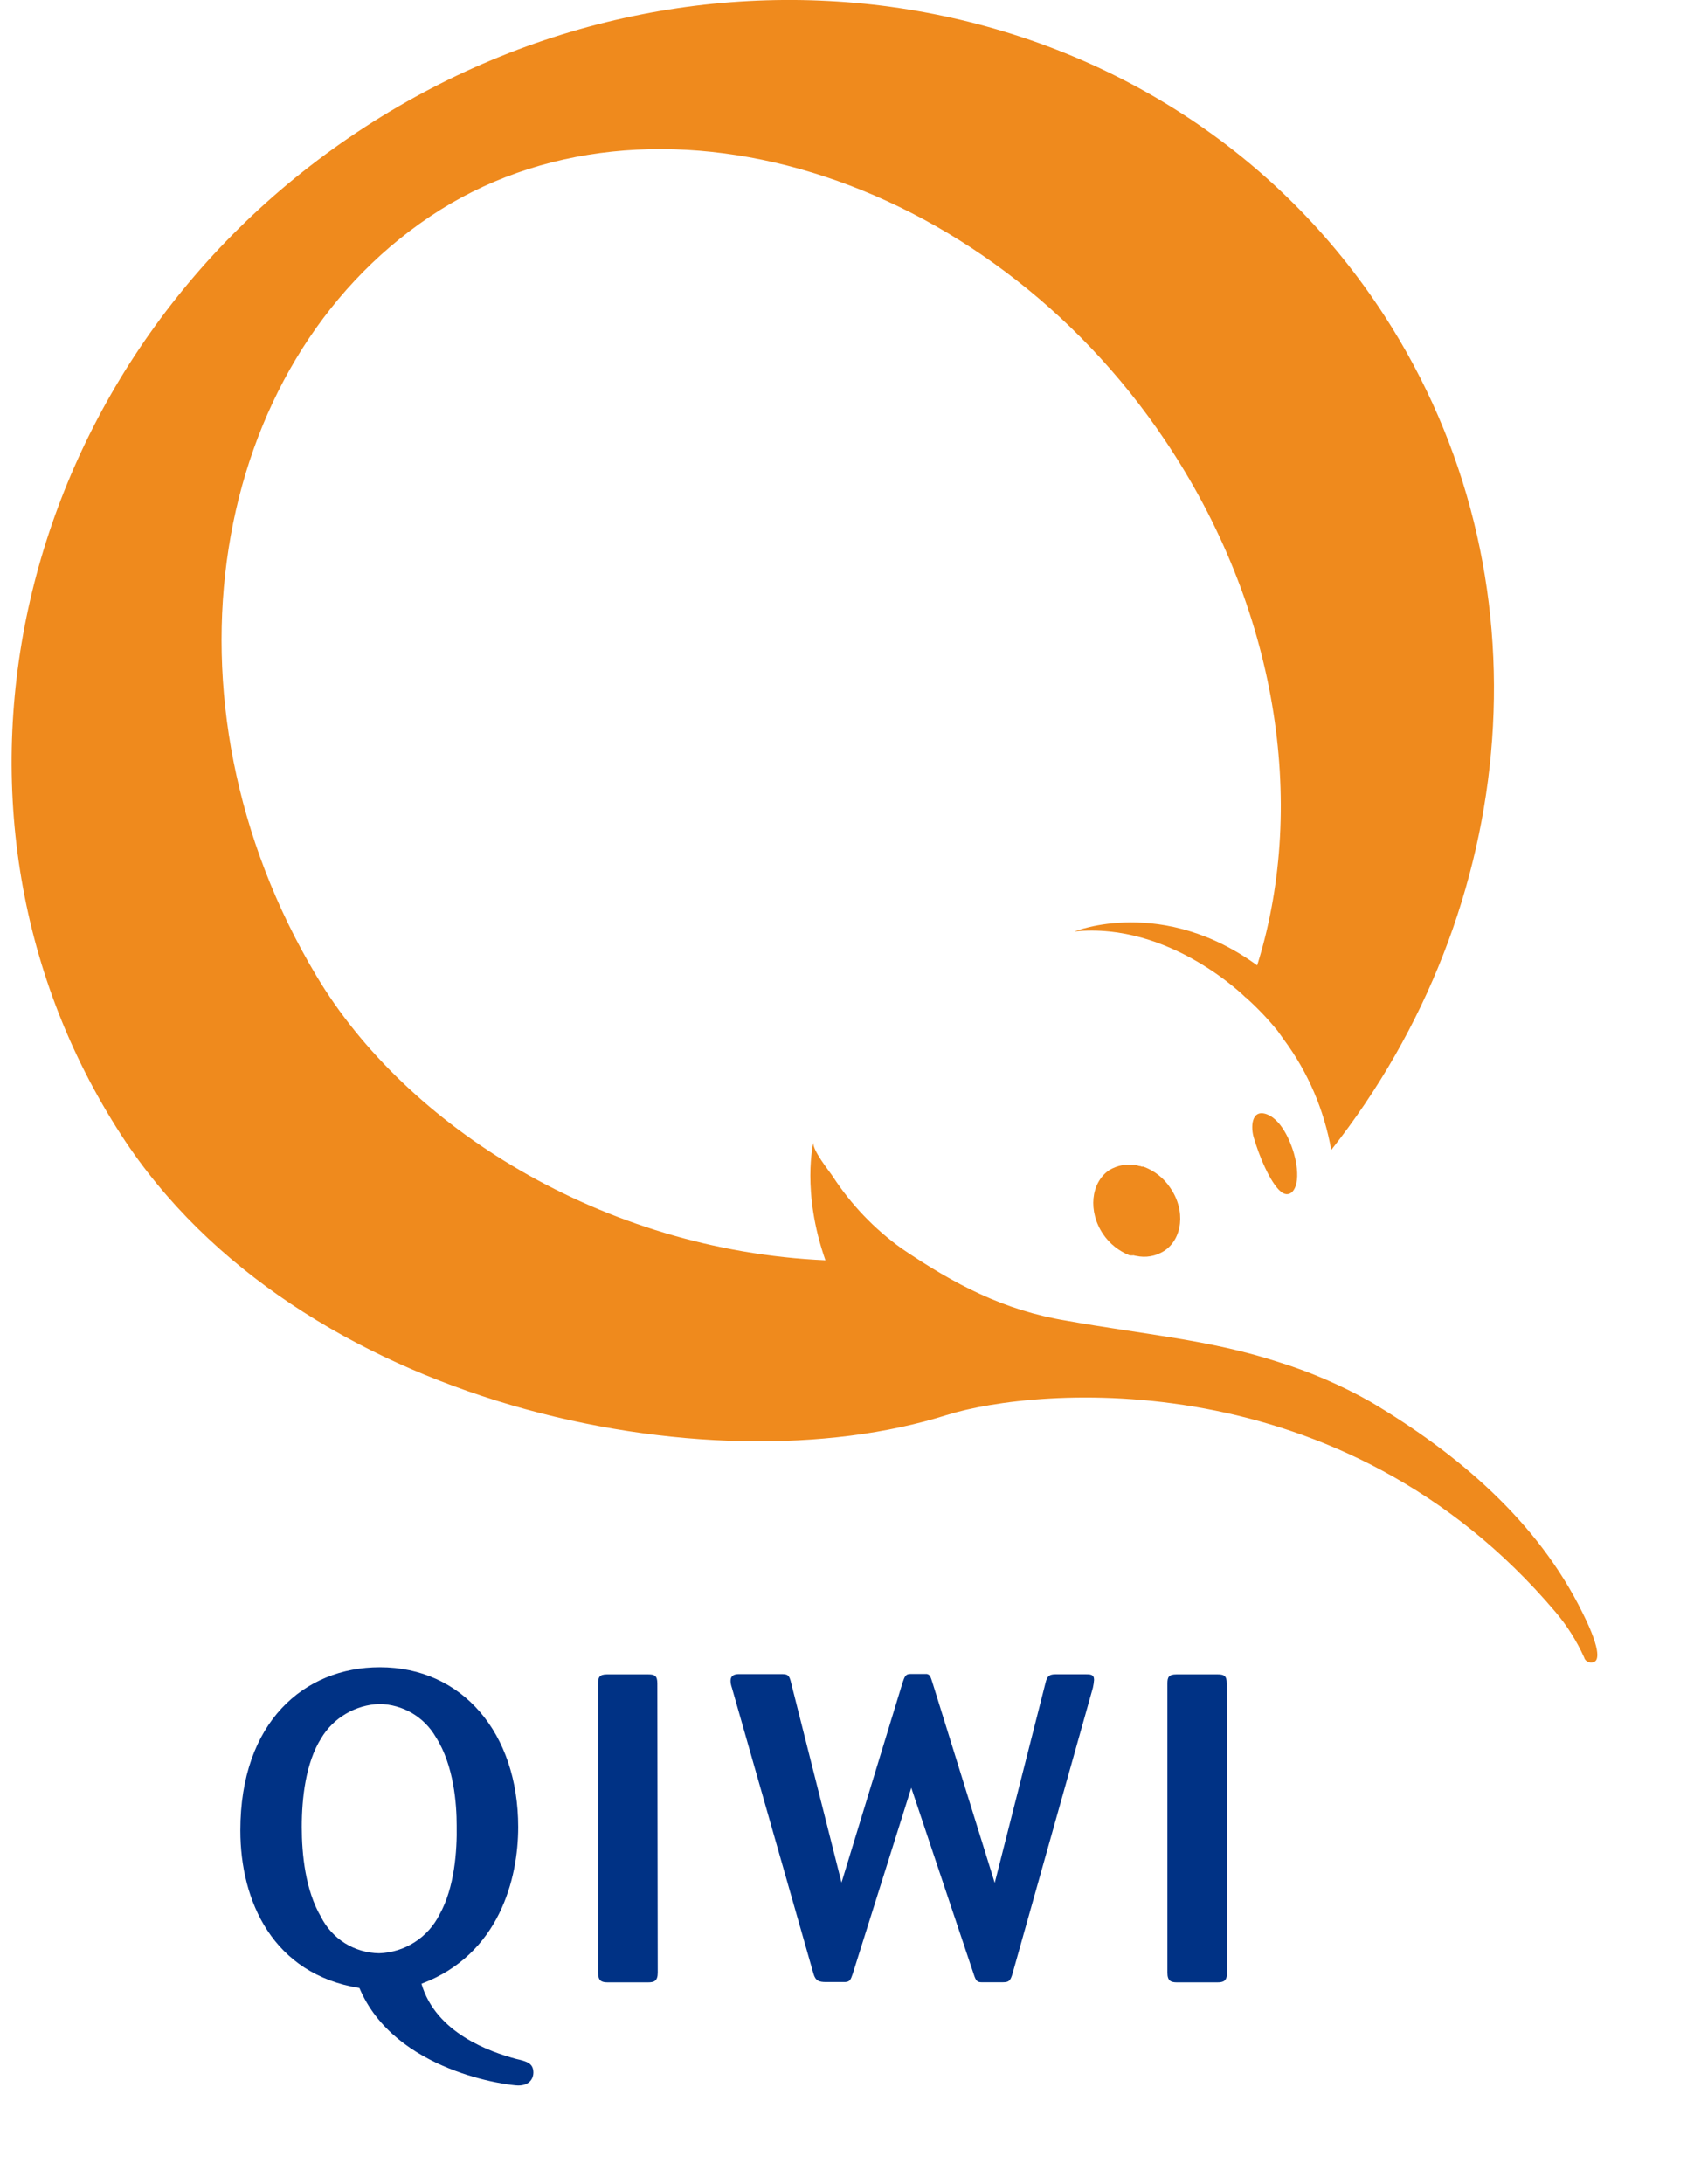 <svg width="17" height="22" viewBox="0 0 17 22" fill="none" xmlns="http://www.w3.org/2000/svg">
<path d="M13.052 11.669C13.025 11.546 12.931 11.289 12.77 11.225C12.61 11.162 12.598 11.354 12.639 11.474C12.727 11.758 12.846 11.976 12.932 12.019C13.018 12.063 13.115 11.953 13.052 11.669Z" fill="#EF8A1D"/>
<path d="M11.794 11.966C11.729 11.867 11.634 11.792 11.523 11.751H11.517H11.506L11.49 11.745H11.482L11.458 11.738C11.361 11.718 11.261 11.736 11.176 11.787C10.991 11.915 10.963 12.202 11.115 12.429C11.181 12.527 11.275 12.602 11.385 12.645H11.392H11.403C11.408 12.645 11.412 12.645 11.417 12.645C11.42 12.643 11.423 12.643 11.426 12.645C11.434 12.647 11.441 12.649 11.449 12.65C11.497 12.66 11.546 12.662 11.595 12.653C11.643 12.645 11.689 12.626 11.731 12.6C11.917 12.478 11.95 12.193 11.794 11.966Z" fill="#EF8A1D"/>
<path d="M12.868 13.714C13.197 13.815 13.513 13.951 13.812 14.12C14.687 14.639 15.493 15.32 15.948 16.246C16.155 16.66 16.092 16.724 16.07 16.736C16.061 16.741 16.05 16.745 16.038 16.745C16.027 16.746 16.016 16.744 16.005 16.74C15.995 16.736 15.985 16.729 15.978 16.721C15.97 16.712 15.965 16.702 15.962 16.691C15.888 16.527 15.791 16.374 15.675 16.237C13.527 13.7 10.441 13.969 9.539 14.253C7.156 15.007 2.995 14.172 1.222 11.433C-0.936 8.105 0.164 3.558 3.68 1.278C7.196 -1.002 11.794 -0.15 13.951 3.18C15.645 5.791 15.329 9.155 13.415 11.583C13.344 11.181 13.181 10.8 12.938 10.472C12.916 10.44 12.893 10.41 12.872 10.38C12.775 10.261 12.669 10.15 12.555 10.048C12.6 9.93 12.644 9.81 12.68 9.686C13.167 8.088 12.876 6.124 11.74 4.435C9.93 1.74 6.547 0.692 4.33 2.183C2.112 3.674 1.525 7.048 3.19 9.832C4.094 11.345 6.068 12.594 8.318 12.694C8.074 12 8.197 11.505 8.197 11.505C8.18 11.579 8.357 11.796 8.393 11.851C8.577 12.134 8.813 12.38 9.087 12.576C9.62 12.938 10.117 13.198 10.745 13.302C11.519 13.441 12.182 13.492 12.868 13.714Z" fill="#EF8A1D"/>
<path d="M12.555 10.05C12.555 10.05 11.792 9.283 10.828 9.382C10.828 9.382 11.716 9.02 12.684 9.735" fill="#EF8A1D"/>
<path d="M5.2 20.738C5.309 20.763 5.375 20.781 5.375 20.877C5.375 20.926 5.345 21.006 5.222 21.006C5.134 21.006 3.979 20.872 3.622 20.024C2.752 19.885 2.422 19.151 2.422 18.437C2.422 17.348 3.063 16.793 3.828 16.793C4.657 16.793 5.222 17.454 5.222 18.403C5.222 18.921 5.032 19.687 4.247 19.981C4.392 20.477 4.936 20.667 5.2 20.738ZM4.392 17.497C4.334 17.397 4.252 17.314 4.152 17.255C4.053 17.197 3.94 17.165 3.824 17.163C3.705 17.167 3.588 17.201 3.485 17.262C3.382 17.322 3.296 17.408 3.235 17.511C3.081 17.757 3.041 18.108 3.041 18.403C3.041 18.675 3.077 19.04 3.235 19.308C3.29 19.417 3.373 19.508 3.476 19.573C3.58 19.637 3.698 19.672 3.82 19.674C3.948 19.67 4.072 19.631 4.179 19.562C4.287 19.493 4.373 19.396 4.43 19.282C4.58 19.013 4.607 18.644 4.602 18.385C4.602 18.175 4.575 17.783 4.392 17.497Z" fill="#003285"/>
<path d="M6.628 19.87C6.628 19.955 6.589 19.967 6.532 19.967H6.123C6.061 19.967 6.027 19.951 6.027 19.87V16.956C6.027 16.895 6.039 16.865 6.117 16.865H6.532C6.598 16.865 6.624 16.879 6.624 16.956L6.628 19.87Z" fill="#003285"/>
<path d="M9.183 18.007L8.593 19.881C8.571 19.946 8.562 19.96 8.518 19.964C8.506 19.964 8.387 19.964 8.322 19.964C8.256 19.964 8.218 19.952 8.198 19.882L7.375 16.998C7.367 16.976 7.362 16.952 7.362 16.928C7.362 16.876 7.402 16.862 7.446 16.862H7.86C7.934 16.862 7.953 16.862 7.974 16.958L8.48 18.962L9.095 16.949C9.116 16.886 9.126 16.861 9.173 16.861H9.341C9.371 16.87 9.375 16.878 9.402 16.965L10.024 18.965L10.535 16.953C10.552 16.881 10.574 16.864 10.639 16.864H10.938C10.987 16.864 11.025 16.864 11.025 16.92C11.023 16.947 11.019 16.974 11.013 17L10.203 19.88C10.182 19.95 10.168 19.966 10.107 19.966H9.89C9.847 19.966 9.833 19.95 9.812 19.884L9.183 18.007Z" fill="#003285"/>
<path d="M12.365 19.87C12.365 19.955 12.326 19.967 12.269 19.967H11.859C11.798 19.967 11.764 19.951 11.764 19.87V16.956C11.764 16.895 11.776 16.865 11.855 16.865H12.27C12.335 16.865 12.362 16.879 12.362 16.956L12.365 19.87Z" fill="#003285"/>
</svg>
